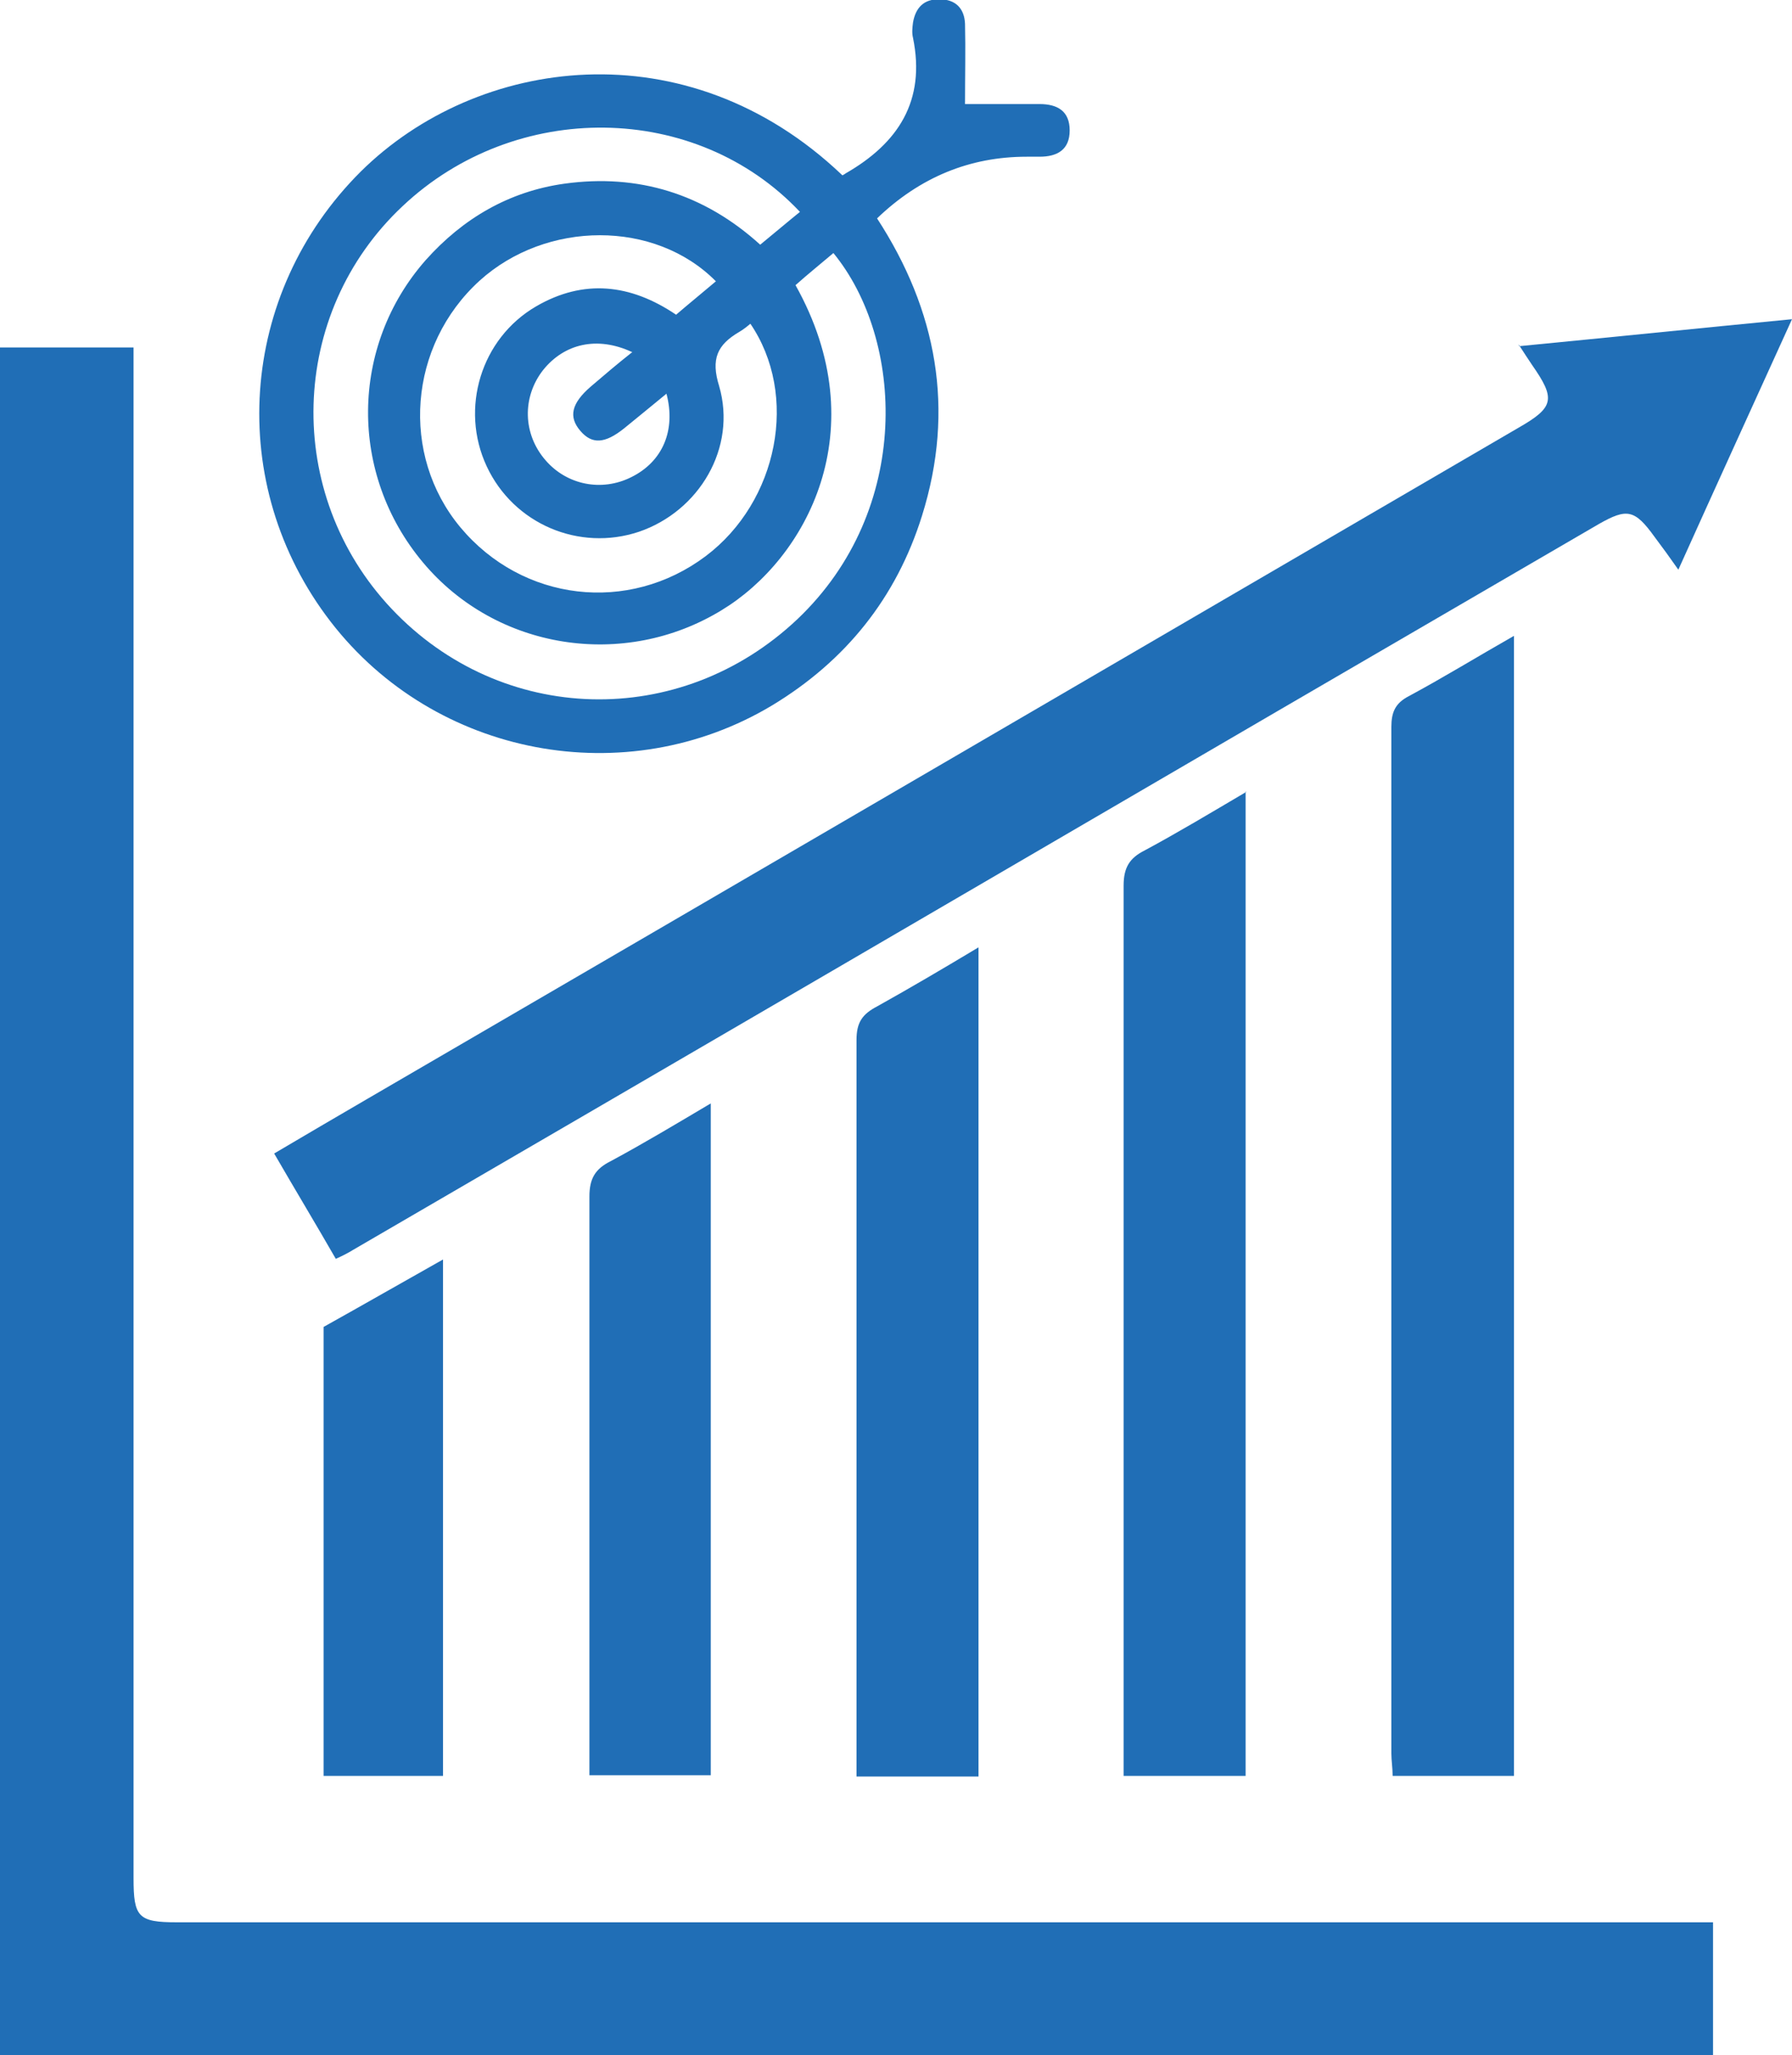 <?xml version="1.0" encoding="UTF-8"?>
<svg id="Layer_1" data-name="Layer 1" xmlns="http://www.w3.org/2000/svg" viewBox="0 0 27.91 32">
  <defs>
    <style>
      .cls-1 {
        fill: #206eb6;
      }
    </style>
  </defs>
  <path class="cls-1" d="M26.68,29.92v2.08H0V5.41H2.08c0,.13,0,.27,0,.42,0,7.8,0,15.61,0,23.41,0,.61,.07,.69,.68,.69,7.83,0,15.65,0,23.48,0,.13,0,.27,0,.44,0Z"/>
  <path class="cls-1" d="M13.12,2.73s.04-.02,.05-.03c.82-.47,1.25-1.13,1.05-2.11-.02-.08-.01-.16,0-.24,.04-.23,.17-.37,.42-.36,.24,0,.38,.14,.39,.38,.01,.4,0,.81,0,1.25,.42,0,.79,0,1.16,0,.28,0,.47,.11,.47,.41,0,.3-.19,.41-.47,.41-.07,0-.14,0-.2,0q-1.33,0-2.33,.96c.93,1.43,1.22,2.97,.7,4.63-.4,1.28-1.19,2.26-2.33,2.95-2.28,1.37-5.26,.8-6.88-1.3-1.65-2.14-1.44-5.11,.47-7.01,1.81-1.79,5.07-2.25,7.49,.05Zm-.66,.57c-1.62-1.72-4.43-1.75-6.19-.09-1.78,1.67-1.86,4.48-.17,6.27,1.71,1.81,4.49,1.89,6.32,.16,1.8-1.71,1.66-4.36,.56-5.7-.2,.17-.4,.33-.59,.5,1.26,2.25,.17,4.26-1.15,5.06-1.52,.93-3.51,.62-4.65-.74-1.16-1.38-1.14-3.37,.04-4.71,.58-.65,1.3-1.07,2.16-1.19,1.15-.16,2.18,.16,3.05,.95,.22-.18,.42-.35,.63-.52Zm-.76,1.73c-.06,.05-.12,.1-.19,.14-.34,.2-.44,.42-.31,.84,.28,.96-.31,1.95-1.25,2.27-.93,.31-1.95-.12-2.37-1.02-.42-.9-.09-1.99,.77-2.49,.74-.43,1.47-.35,2.18,.13,.21-.18,.42-.35,.62-.52-.95-.96-2.64-.95-3.68-.01-1.11,1.01-1.24,2.71-.3,3.84,.97,1.16,2.62,1.35,3.82,.45,1.13-.85,1.46-2.51,.69-3.63Zm-1.86,.45c-.54-.25-1.05-.13-1.38,.28-.33,.42-.32,1,.04,1.41,.33,.38,.87,.49,1.33,.26,.49-.24,.7-.73,.55-1.3-.23,.19-.44,.36-.66,.54-.3,.24-.5,.25-.68,.04-.19-.22-.14-.43,.16-.69,.21-.18,.41-.35,.65-.54Z"/>
  <path class="cls-1" d="M23.66,5.39c1.44-.14,2.81-.28,4.25-.42-.6,1.32-1.18,2.59-1.77,3.9-.14-.2-.25-.35-.37-.51-.31-.43-.43-.45-.87-.2-1.67,.97-3.33,1.94-5,2.91-4.8,2.8-9.6,5.6-14.4,8.39-.08,.05-.16,.09-.27,.14-.31-.54-.63-1.07-.96-1.64,.49-.29,.97-.57,1.45-.85,5.98-3.48,11.96-6.97,17.93-10.45,.56-.32,.58-.45,.21-.98-.06-.09-.12-.18-.21-.32Z"/>
  <path class="cls-1" d="M23.58,9.89V27.65h-1.89c0-.12-.02-.24-.02-.35,0-5.33,0-10.65,0-15.98,0-.23,.06-.37,.27-.48,.54-.29,1.06-.61,1.64-.94Z"/>
  <path class="cls-1" d="M19.4,12.32v15.33h-1.9v-.38c0-4.49,0-8.99,0-13.48,0-.28,.09-.43,.33-.55,.52-.28,1.02-.58,1.58-.91Z"/>
  <path class="cls-1" d="M15.23,27.66h-1.89c0-.13,0-.25,0-.37,0-3.7,0-7.4,0-11.1,0-.27,.09-.4,.32-.52,.52-.29,1.03-.59,1.58-.92v12.91Z"/>
  <path class="cls-1" d="M9.18,27.64v-.36c0-2.88,0-5.76,0-8.65,0-.28,.09-.43,.33-.55,.52-.28,1.02-.58,1.56-.9v10.46h-1.88Z"/>
  <path class="cls-1" d="M6.9,19.61v8.04h-1.86v-6.99c.61-.34,1.22-.69,1.86-1.05Z"/>
</svg>